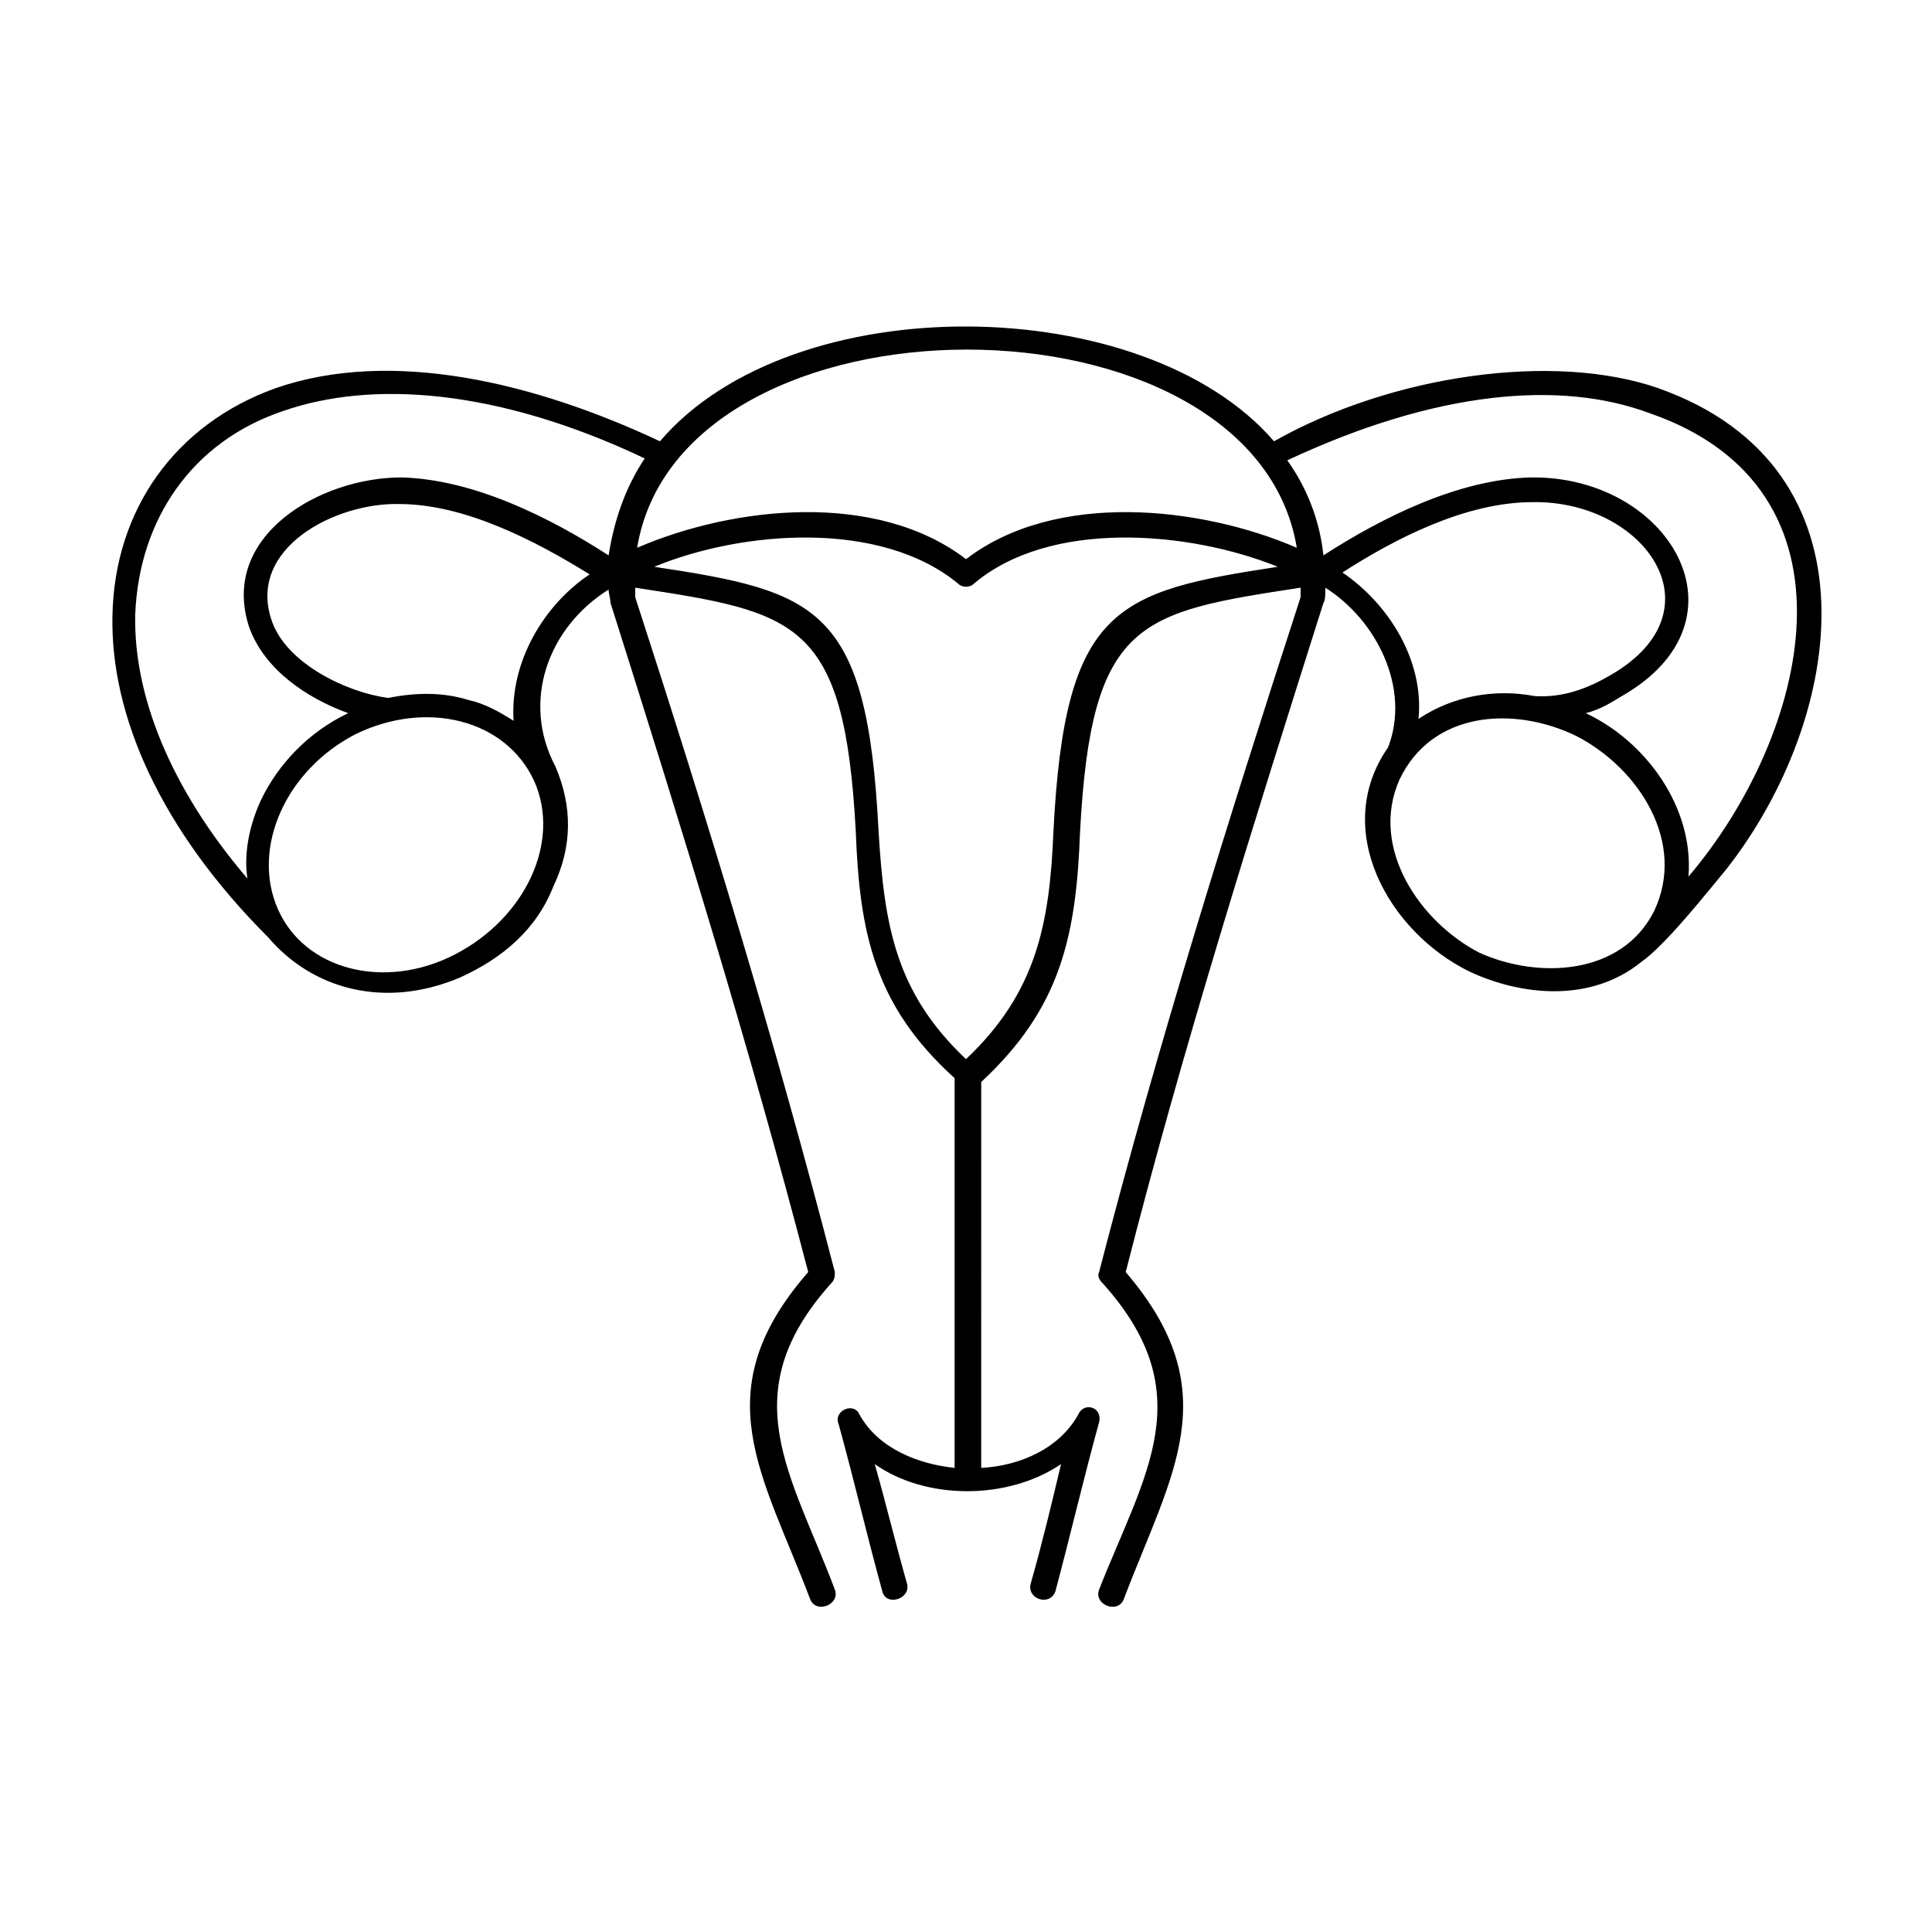 <?xml version="1.0" encoding="UTF-8"?>
<!-- Uploaded to: ICON Repo, www.iconrepo.com, Generator: ICON Repo Mixer Tools -->
<svg fill="#000000" width="800px" height="800px" version="1.1" viewBox="144 144 512 512" xmlns="http://www.w3.org/2000/svg">
 <path d="m583.39 246.84c-27.711-9.574-70.535-3.527-101.77 14.105-34.258-39.801-127.46-41.312-162.73 0-33.25-15.617-71.039-24.688-101.77-14.105-26.703 9.574-42.824 32.242-43.328 60.457-0.504 26.199 12.594 56.426 41.312 85.145 11.586 13.602 30.73 19.145 50.883 10.578 11.082-5.039 20.152-12.594 24.688-24.184 5.039-10.578 5.039-21.16 0.504-31.738-9.07-17.129-2.016-36.777 14.105-46.855 0 1.008 0.504 2.519 0.504 3.527 18.641 58.945 36.777 117.39 52.395 177.34-27.711 31.738-12.09 53.402 0.504 86.656 1.512 4.031 8.062 1.512 6.551-2.519-11.586-30.73-27.207-51.891-1.008-81.113 1.008-1.008 1.008-2.016 1.008-3.023-15.617-60.457-33.754-119.91-52.898-178.85v-2.519c42.824 6.551 55.418 8.566 58.441 64.488 1.008 27.207 5.039 46.352 26.199 65.496v103.28c-9.574-1.008-20.152-5.039-25.191-14.105-1.512-3.527-7.055-1.008-5.543 2.519 4.031 14.609 7.559 29.727 11.586 44.336 1.008 4.031 7.559 2.016 6.551-2.016-3.023-10.578-5.543-21.16-8.566-31.738 13.602 9.574 35.266 9.574 49.375 0-2.519 10.578-5.039 21.16-8.062 31.738-1.008 4.031 5.039 6.047 6.551 2.016 4.031-15.113 7.559-30.23 11.586-44.84 1.008-4.031-4.031-5.543-5.543-2.016-5.039 9.07-15.617 13.602-25.695 14.105l0.004-102.27c21.16-19.648 25.191-38.793 26.199-66.504 3.023-55.922 15.617-57.938 58.441-64.488v2.519c-19.145 58.949-37.785 118.4-53.402 178.86-0.504 1.008 0 2.016 1.008 3.023 26.199 29.223 11.082 50.383-1.008 81.113-1.512 4.031 5.039 6.551 6.551 2.519 12.594-33.25 27.711-54.914 0.504-86.656 15.113-59.449 33.754-118.39 52.395-177.34 0.504-0.504 0.504-2.519 0.504-4.031 13.602 8.566 22.672 26.703 16.625 42.32-15.113 21.664 0 48.871 21.664 59.449 14.105 6.551 32.242 8.062 45.344-2.519 6.551-4.535 17.633-18.641 22.672-24.688 31.234-39.801 41.816-106.3-18.137-127.46zm-318.91 150.14c-18.641 9.574-39.801 4.031-46.855-12.09-7.055-16.121 2.016-36.777 20.656-46.352 18.641-9.07 39.801-4.031 47.359 12.594 7.055 16.121-2.519 36.273-21.16 45.848zm15.621-61.969c-4.031-2.519-7.559-4.535-12.09-5.543-6.551-2.016-13.602-2.016-21.16-0.504-11.082-1.512-26.703-9.07-30.73-20.152-7.055-19.648 17.129-31.738 33.754-31.234 17.129 0 35.77 9.574 50.383 18.641-12.098 8.059-21.164 23.176-20.156 38.793zm25.188-43.832c-15.617-10.078-35.77-20.152-54.914-20.656-21.664 0-48.367 15.617-40.305 39.801 4.031 11.082 15.113 18.641 26.199 22.672-10.578 5.039-18.641 13.602-23.176 23.176-3.023 6.551-4.535 14.105-3.527 20.656-20.656-24.184-30.23-48.871-29.727-70.031 1.008-25.191 15.113-45.848 39.297-53.906 23.176-8.062 56.426-6.047 95.723 12.594-5.035 7.559-8.059 16.121-9.57 25.695zm117.89 73.051c-1.008 24.688-4.535 42.824-23.176 60.457-18.641-17.633-21.664-35.266-23.176-60.457-3.019-59.449-16.117-63.48-59.445-70.027 23.176-9.574 59.953-12.594 80.609 4.535 1.008 1.008 3.023 1.008 4.031 0 20.152-17.129 56.93-14.105 80.609-4.535-42.824 6.547-56.43 10.578-59.453 70.027zm-23.172-72.043c-23.68-18.137-61.465-14.105-87.16-3.023 11.586-70.027 163.23-70.027 174.82 0-25.691-11.082-63.984-15.113-87.66 3.023zm99.754 3.527c14.105-9.07 32.746-18.641 50.383-18.641 29.727-0.504 50.383 28.719 20.656 45.848-6.047 3.527-12.594 6.047-20.152 5.543-10.578-2.016-21.664 0-30.73 6.047 1.508-15.117-7.562-30.234-20.156-38.797zm82.625 89.676c-8.566 17.129-30.73 18.137-46.352 11.082-15.617-8.062-29.223-27.711-21.16-45.848 8.566-18.137 30.23-19.648 46.855-11.586 16.625 8.566 29.219 28.215 20.656 46.352zm9.066-9.066c1.512-18.137-11.082-35.77-27.207-43.328 4.031-1.008 7.055-3.023 9.574-4.535 35.266-20.152 12.594-58.441-24.184-57.938-19.145 0.504-39.297 10.578-54.914 20.656-1.008-9.574-4.535-18.137-9.574-25.191 39.801-18.641 72.547-21.16 95.723-12.594 58.949 20.152 42.324 85.648 10.582 122.93z"/>
</svg>